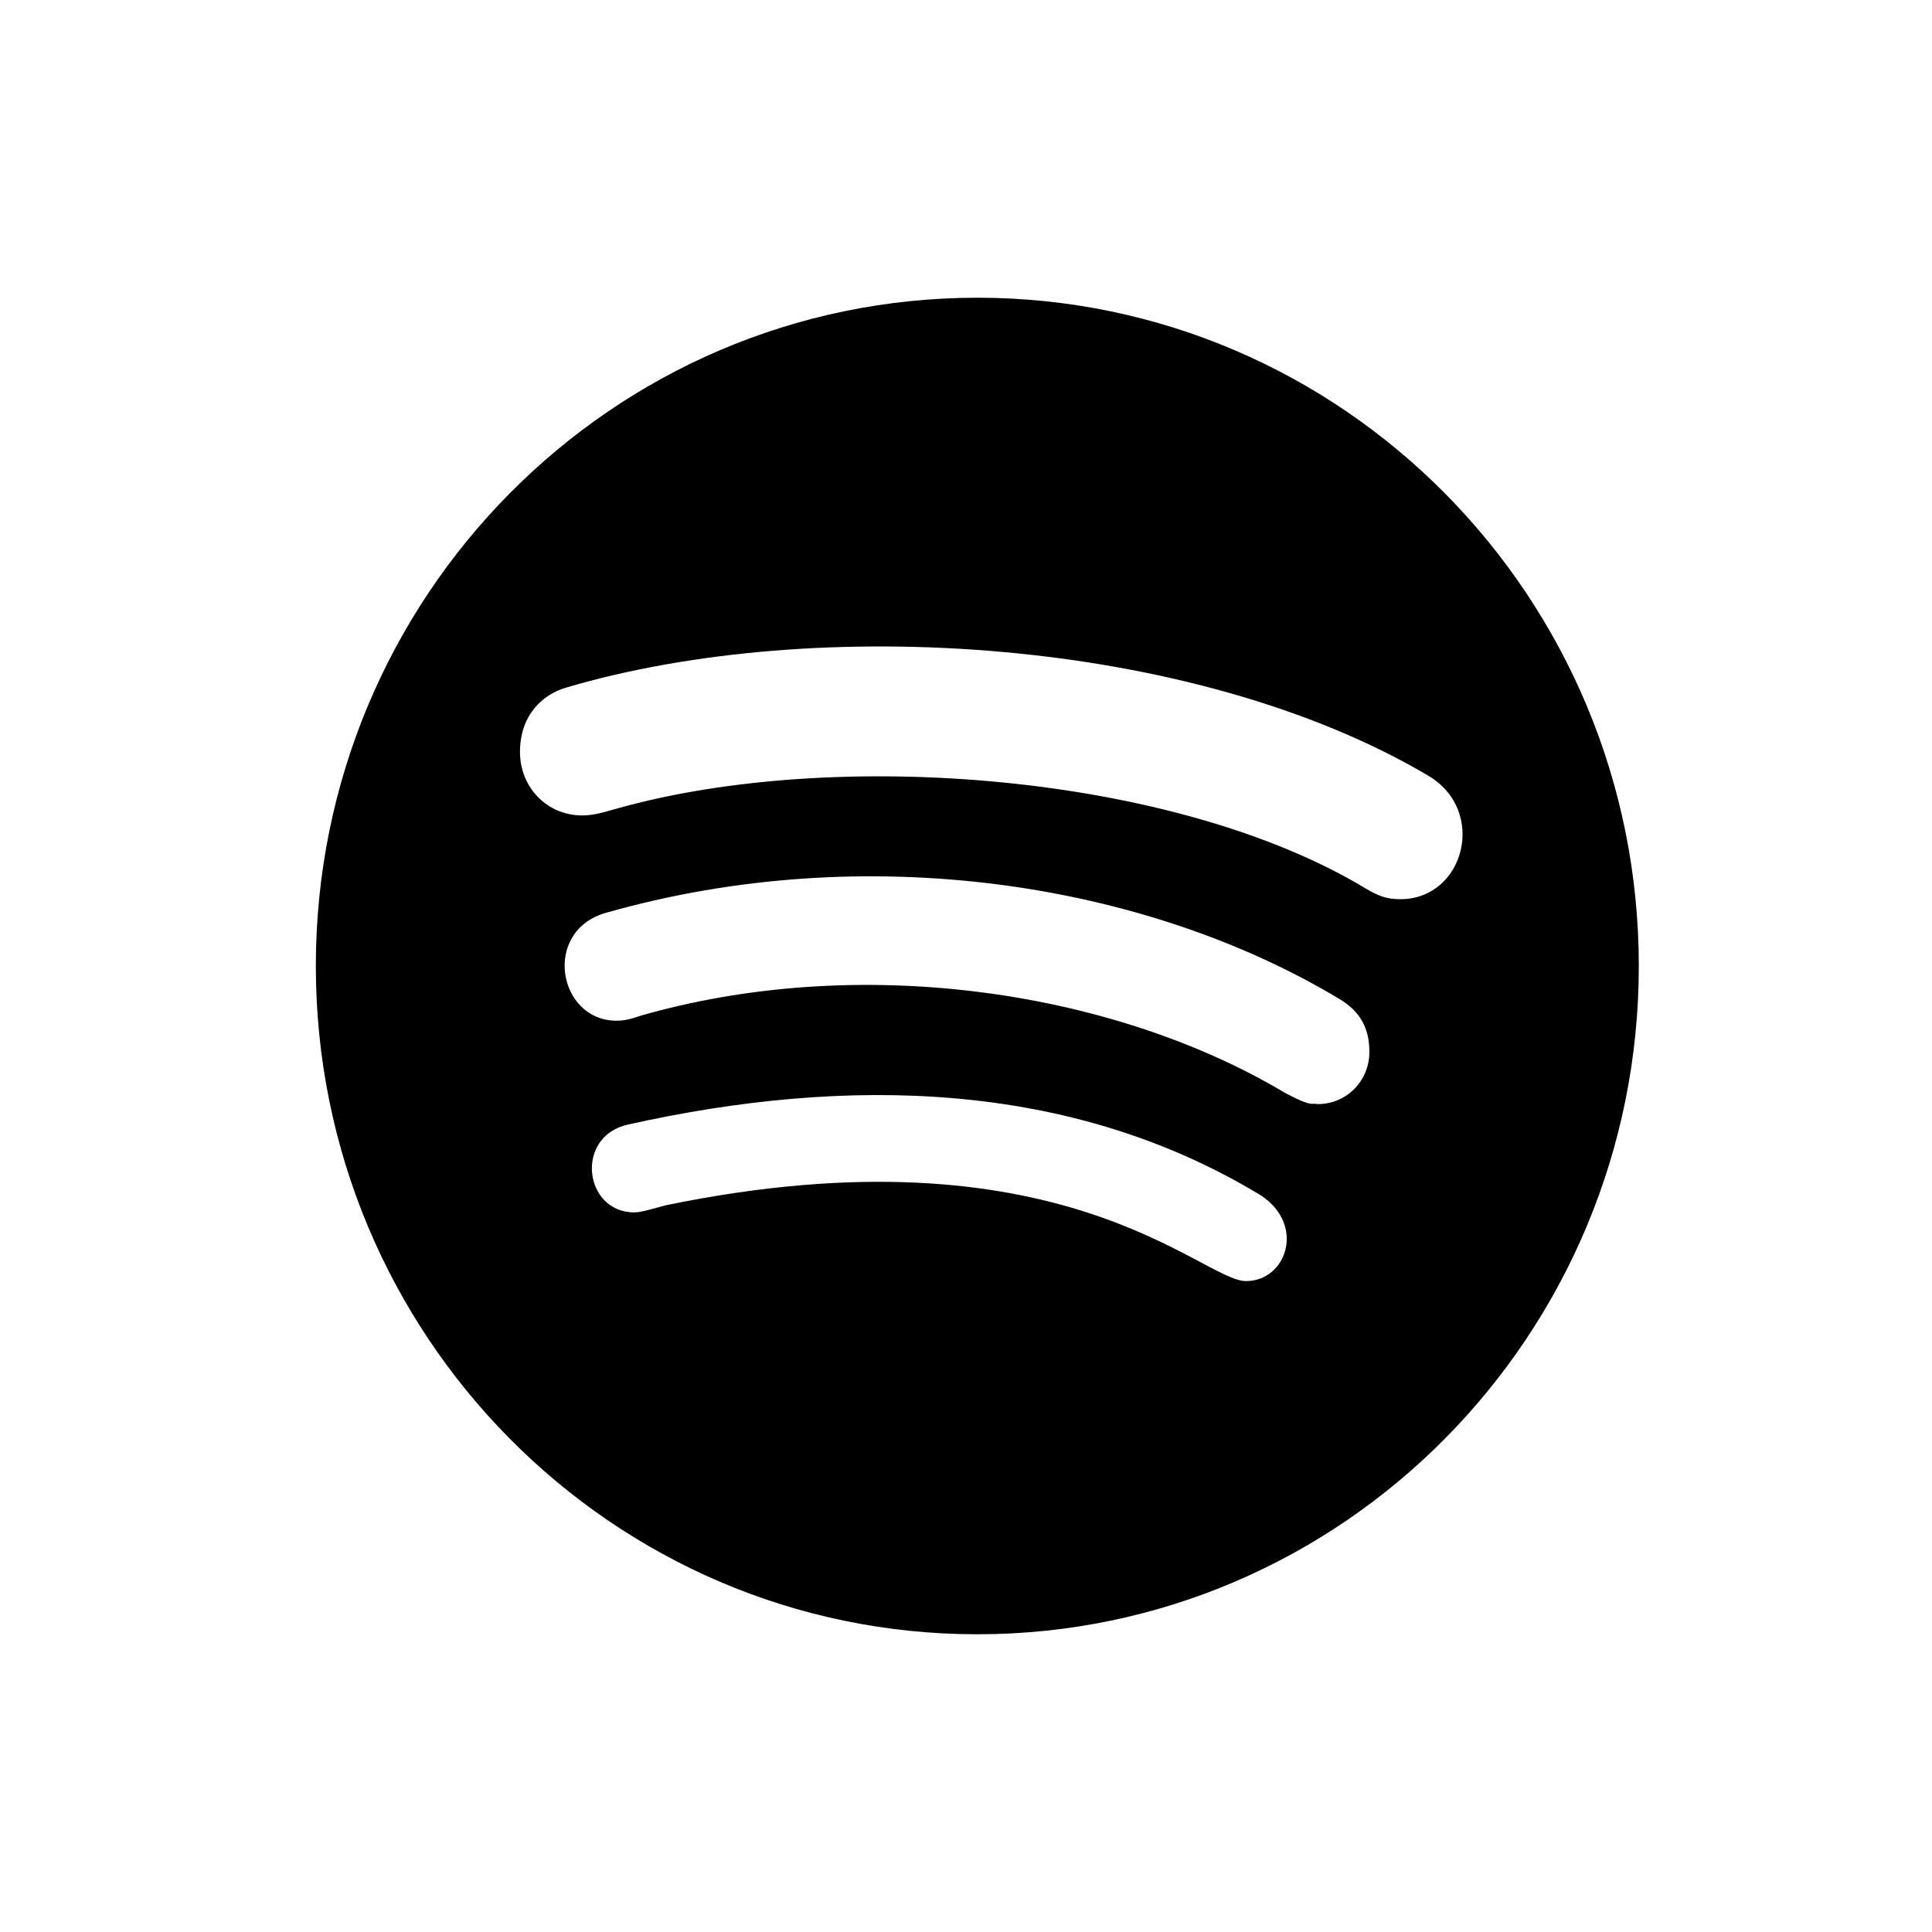 <?xml version="1.0" encoding="utf-8"?>
<!-- Generator: Adobe Illustrator 23.0.3, SVG Export Plug-In . SVG Version: 6.00 Build 0)  -->
<svg version="1.1" id="Calque_1" xmlns="http://www.w3.org/2000/svg" xmlns:xlink="http://www.w3.org/1999/xlink" x="0px" y="0px"
	 viewBox="0 0 512 512" style="enable-background:new 0 0 512 512;" xml:space="preserve">
<circle cx="353.7" cy="161.4" r="21.2"/>
<path d="M150.1,182.2c66.1-19.5,166.1-13.4,228.3,23.3c15.9,9.3,9.7,32.8-7.3,32.8l0,0c-3.7,0-5.9-0.9-9.1-2.8
	c-50.3-30.4-140.3-37.6-198.6-21.2c-2.6,0.7-5.7,1.8-9.1,1.8c-9.3,0-16.5-7.4-16.5-16.8C137.8,189.5,143.8,184,150.1,182.2
	 M349.2,292.6c-1.6-0.4-1.2,1-8.7-3c-44.2-26.4-110.1-37.1-168.7-21c-3.4,0.9-5.2,1.9-8.4,1.9c-15.6,0-19.8-23.8-2.8-28.6
	c68.9-19.6,142.8-8.1,194.3,22.8c5.7,3.4,8,7.9,8,14.1C362.9,286.4,356.9,292.6,349.2,292.6 M330.2,339.5L330.2,339.5
	c-11.8,0-49-41.7-153.7-20.1c-2.8,0.7-6.4,1.9-8.4,1.9c-13.4,0-15.9-20.2-1.6-23.3c57.9-12.9,117.1-11.8,167.5,18.7
	C346.1,324.5,341,339.5,330.2,339.5 M259,433.1c96.8,0,175.3-79.3,175.3-177.1c0-97.8-78.5-177.1-175.3-177.1S83.7,158.2,83.7,256
	C83.7,353.8,162.2,433.1,259,433.1"/>
</svg>

